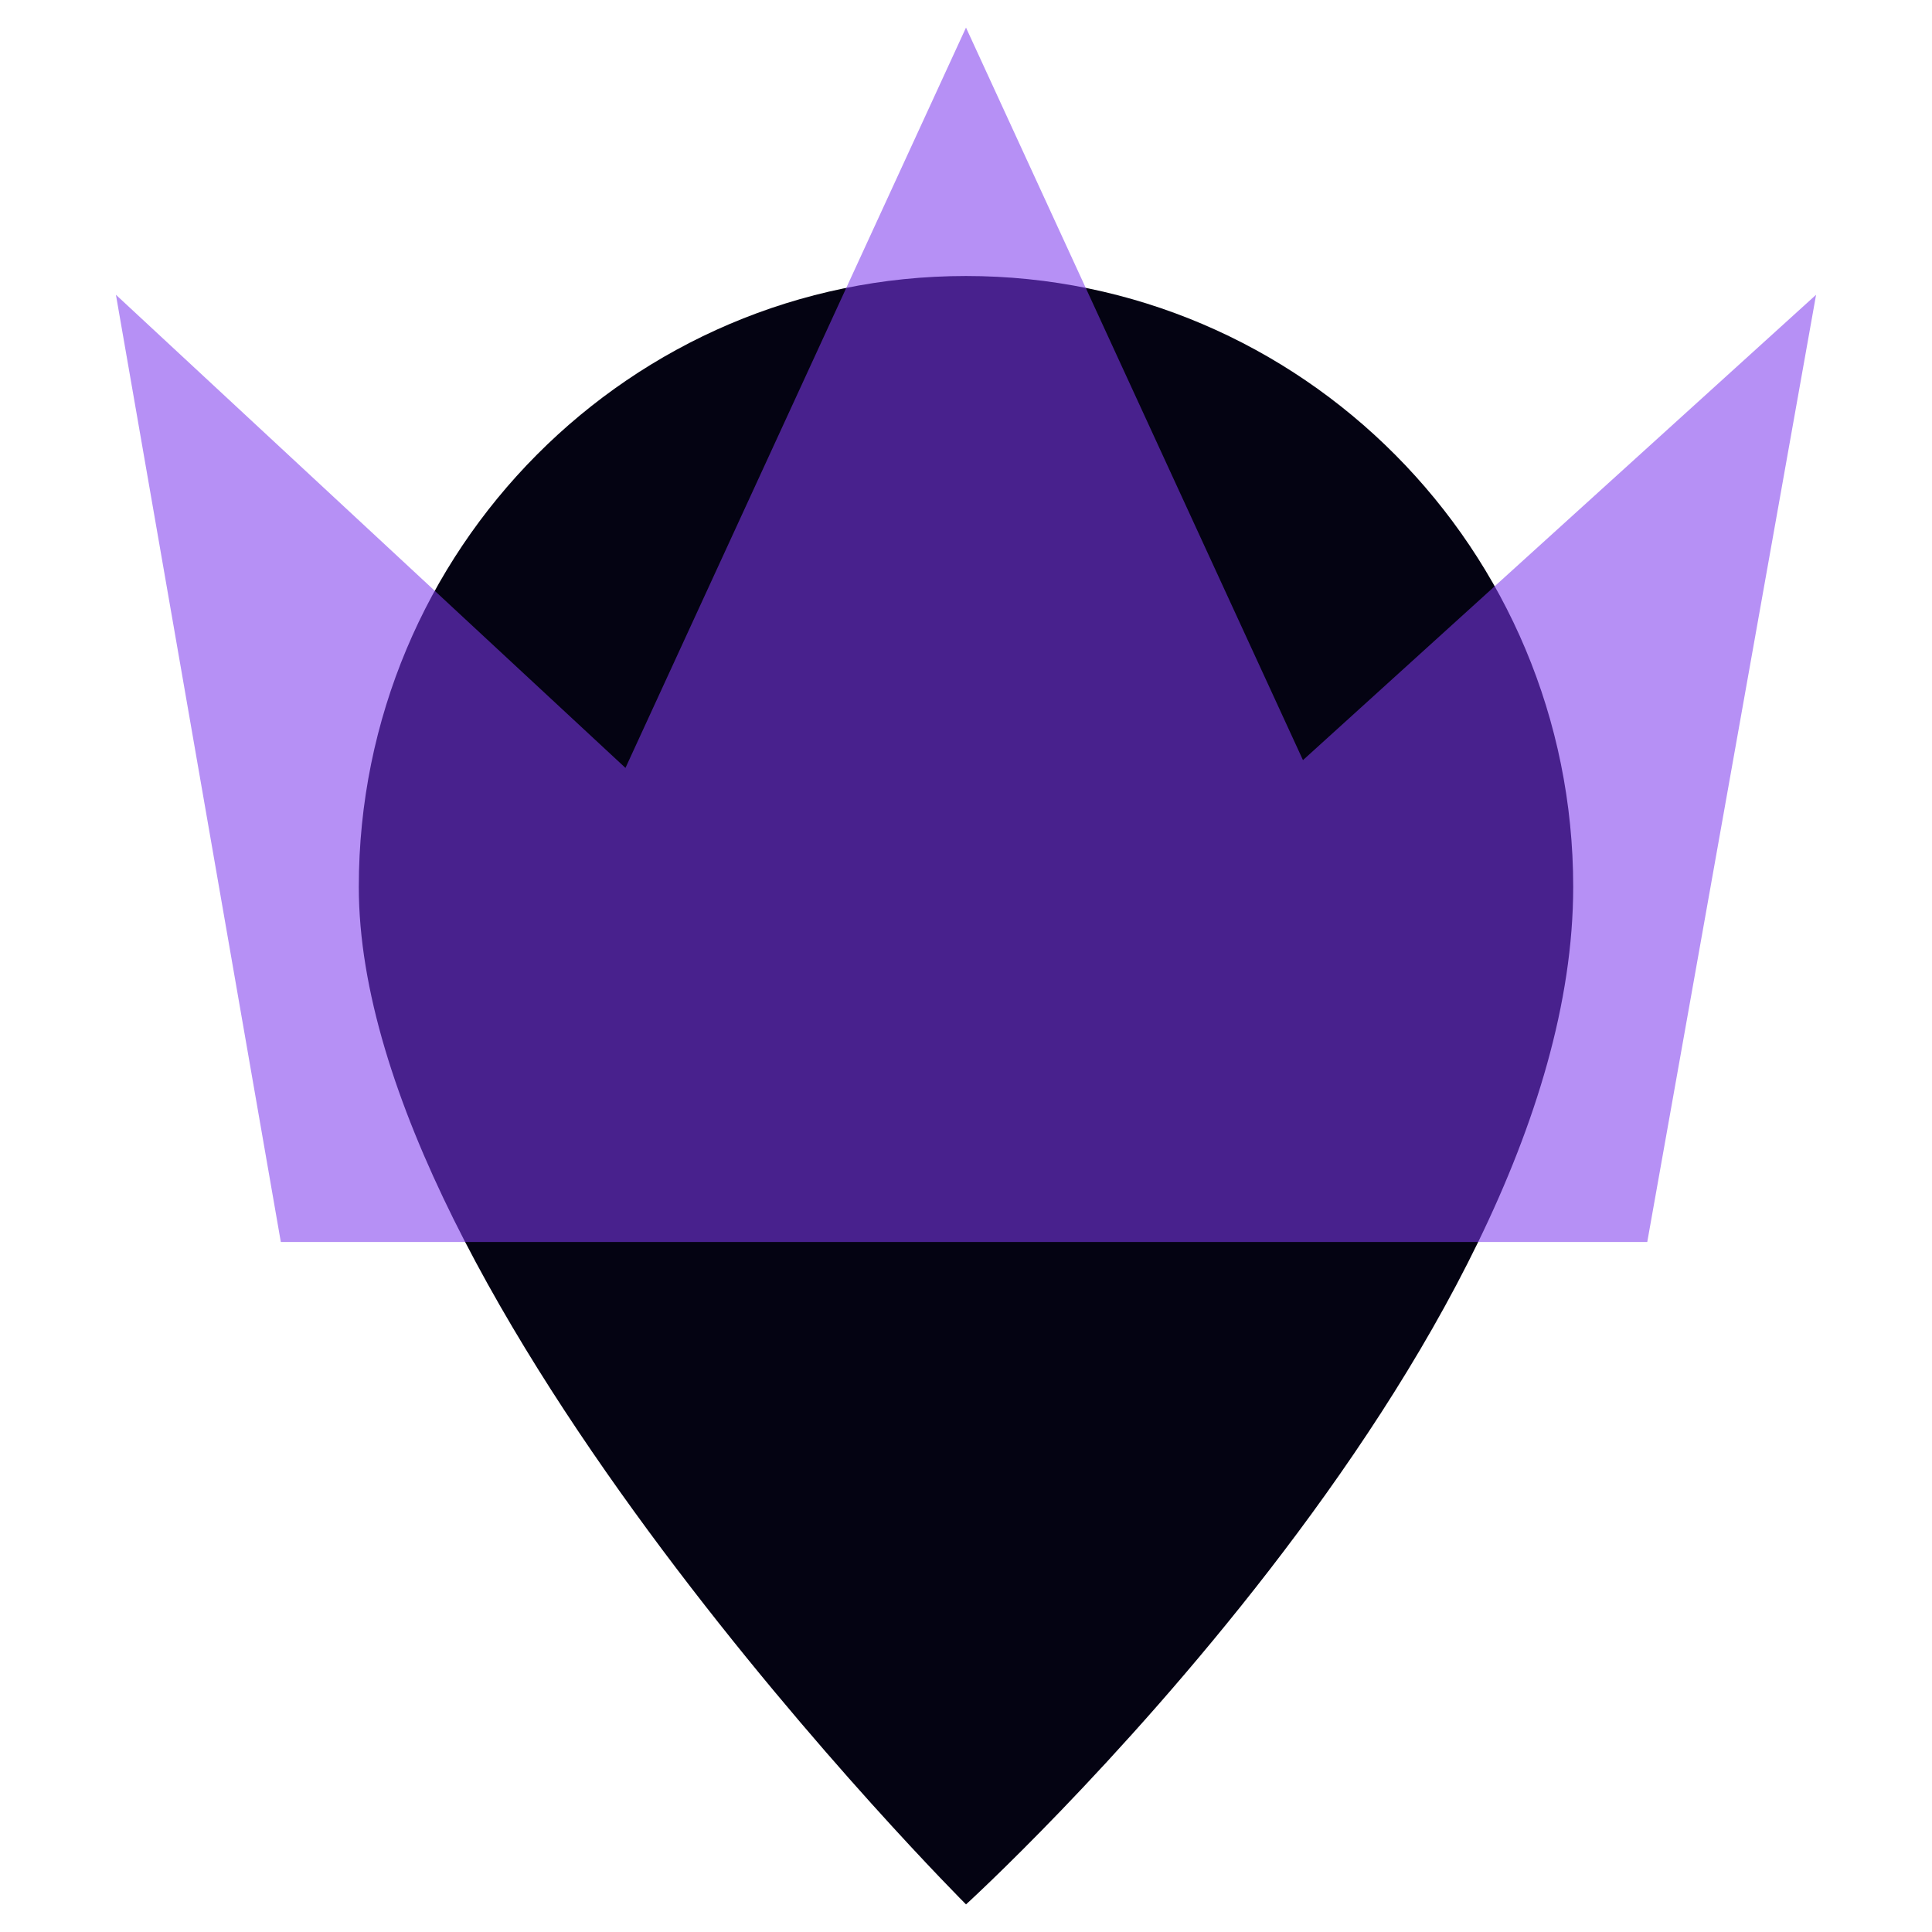 <svg xmlns:xlink="http://www.w3.org/1999/xlink" width="70" height="70" viewBox="0 0 70 70" fill="none" xmlns="http://www.w3.org/2000/svg">
<g clip-path="url(#clip0_4132_994)">
<path d="M13 32.134C13 19.91 22.85 10 35 10C47.15 10 57 19.91 57 32.134C57 48.951 35.001 69 35.001 69C35.001 69 13 47.035 13 32.134Z" fill="#040312"/>
<path opacity="0.75" fill-rule="evenodd" clip-rule="evenodd" d="M55.24 45L41.16 45H27.96L14.76 45L10.175 45L4.2 10.68L22.662 27.823L35 1L47.209 27.541L65.8 10.68L59.683 45L55.24 45Z" fill="#7C3AED" fill-opacity="0.75"/>
</g>
<defs>
<clipPath id="clip0_4132_994">
<rect width="70" height="70" fill="white"/>
</clipPath>
</defs>
</svg>
